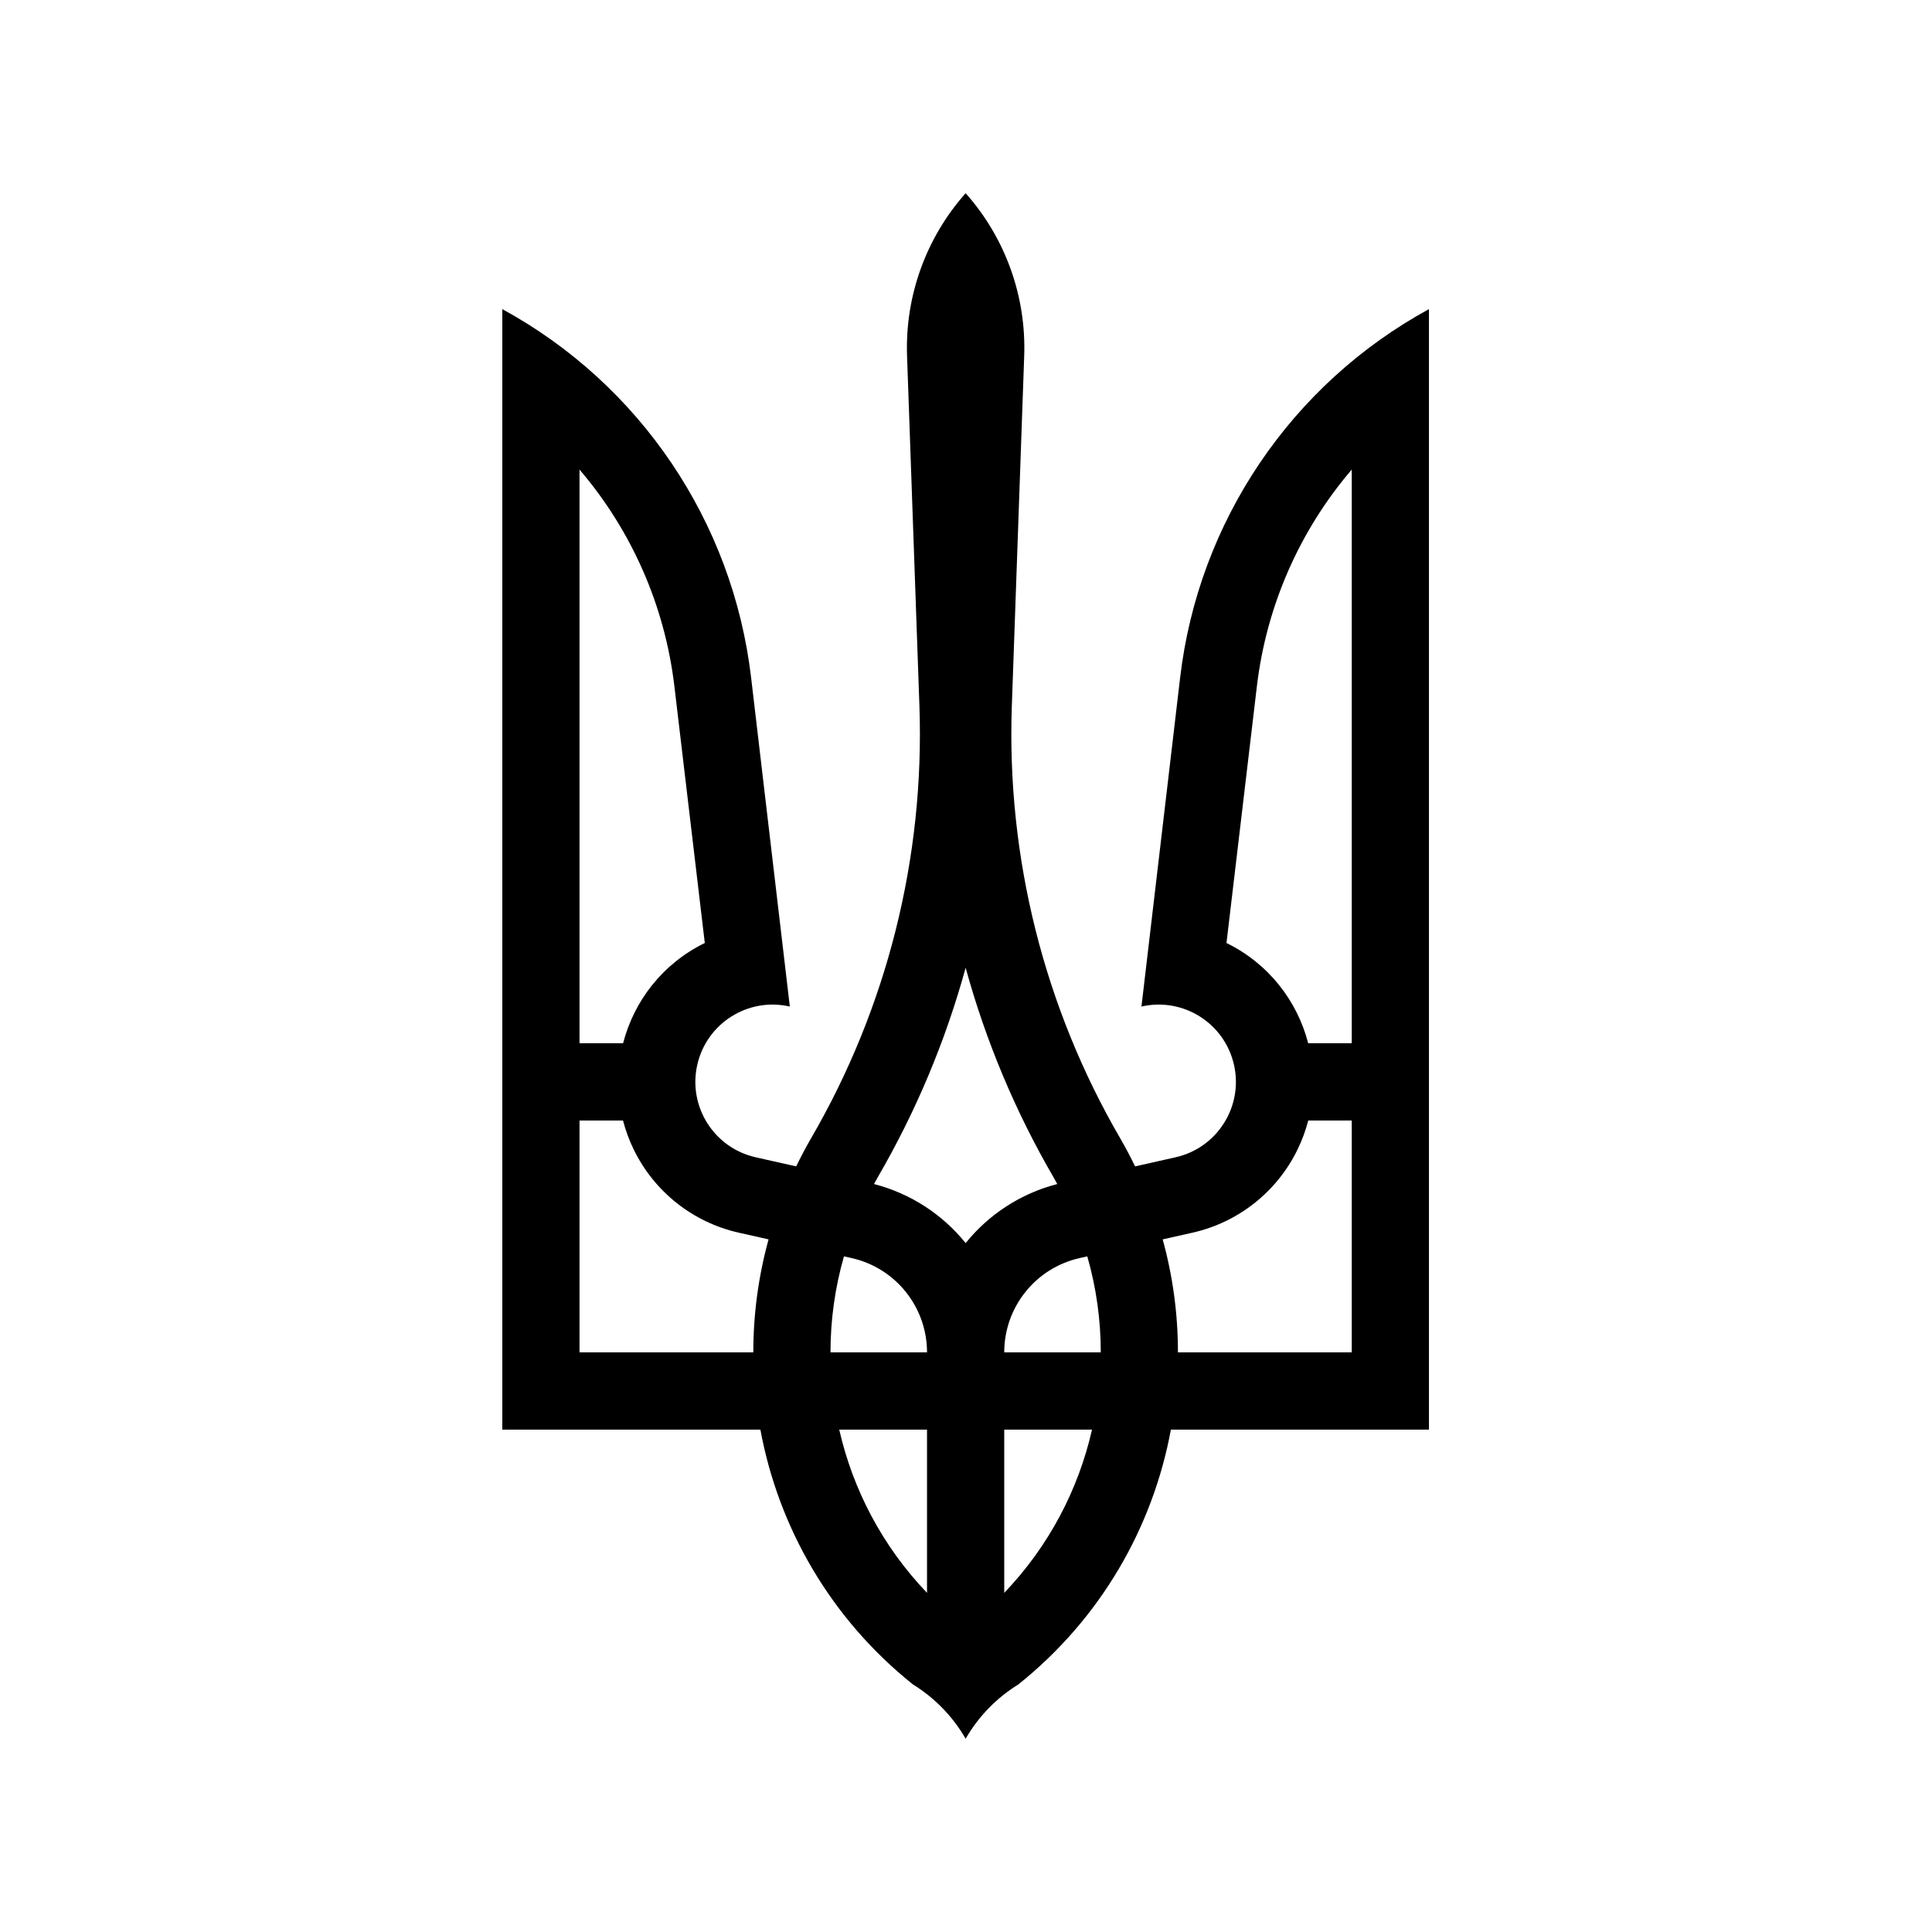 <svg xmlns="http://www.w3.org/2000/svg" xmlns:xlink="http://www.w3.org/1999/xlink" width="500" zoomAndPan="magnify" viewBox="0 0 375 375" height="500" preserveAspectRatio="xMidYMid meet" version="1.0"><defs><clipPath id="id1"><path d="M 97.43 37.5 L 277.43 37.5 L 277.43 337.5 L 97.43 337.5 Z M 97.43 37.5 " clip-rule="nonzero"/></clipPath></defs><rect x="-37.5" width="450" fill="#ffffff" y="-37.5" height="450" fill-opacity="1"/><rect x="-37.5" width="450" fill="#ffffff" y="-37.5" height="450" fill-opacity="1"/><rect x="-37.5" width="450" fill="#ffffff" y="-37.5" height="450" fill-opacity="1"/><rect x="-37.5" width="450" fill="#ffffff" y="-37.5" height="450" fill-opacity="1"/><g clip-path="url(#id1)"><path fill="#000000" d="M 277.359 60 C 250.629 74.59 232.625 101.246 229.066 131.508 L 221.555 195.371 C 221.57 195.367 221.59 195.363 221.605 195.359 C 229.684 193.539 237.703 198.617 239.52 206.699 C 241.34 214.777 236.266 222.805 228.191 224.625 L 220.32 226.395 C 219.434 224.578 218.496 222.773 217.465 221 C 202.664 195.543 195.359 166.414 196.398 136.98 L 198.797 69.094 C 199.207 57.492 195.137 46.176 187.43 37.5 C 179.723 46.176 175.648 57.492 176.059 69.094 L 178.457 136.98 C 179.496 166.414 172.195 195.543 157.395 221 C 156.363 222.773 155.426 224.578 154.539 226.395 L 146.668 224.625 C 138.59 222.805 133.52 214.777 135.336 206.699 C 137.152 198.617 145.176 193.539 153.25 195.359 C 153.266 195.363 153.285 195.367 153.305 195.371 L 145.789 131.508 C 142.23 101.246 124.23 74.59 97.496 60 L 97.496 277.488 L 147.59 277.488 C 151.09 296.434 161.188 314.152 177.207 326.953 C 181.434 329.559 184.945 333.18 187.43 337.484 C 189.91 333.18 193.426 329.559 197.652 326.953 C 213.668 314.152 223.77 296.434 227.27 277.488 L 277.359 277.488 Z M 238.059 183.035 L 243.961 133.199 C 245.801 117.668 252.207 103.027 262.371 91.145 L 262.371 202.492 L 253.918 202.492 C 251.797 194.297 246.254 187.043 238.059 183.035 Z M 213.66 262.488 L 194.922 262.488 C 194.922 253.719 200.996 246.121 209.547 244.195 L 211.043 243.859 C 212.797 249.965 213.66 256.238 213.66 262.488 Z M 163.812 243.859 L 165.312 244.195 C 173.859 246.121 179.934 253.719 179.934 262.488 L 161.199 262.488 C 161.195 256.238 162.062 249.965 163.812 243.859 Z M 187.43 187.844 C 191.344 202.09 197.082 215.773 204.508 228.543 C 204.754 228.965 204.98 229.395 205.215 229.82 C 198.023 231.68 191.867 235.785 187.43 241.281 C 182.992 235.785 176.832 231.68 169.641 229.82 C 169.875 229.395 170.102 228.965 170.348 228.543 C 177.773 215.773 183.516 202.09 187.43 187.844 Z M 130.898 133.199 L 136.801 183.035 C 128.605 187.043 123.059 194.297 120.941 202.492 L 112.484 202.492 L 112.484 91.145 C 122.648 103.027 129.059 117.668 130.898 133.199 Z M 112.484 217.492 L 120.926 217.492 C 121.426 219.41 122.117 221.309 123.023 223.156 C 127.016 231.336 134.504 237.258 143.379 239.258 L 149.18 240.562 C 147.191 247.777 146.215 255.148 146.219 262.488 L 112.484 262.488 Z M 162.895 277.488 L 179.934 277.488 L 179.934 309.172 C 171.266 300.113 165.543 289.117 162.895 277.488 Z M 194.922 309.172 L 194.922 277.488 L 211.961 277.488 C 209.316 289.117 203.594 300.113 194.922 309.172 Z M 228.637 262.488 C 228.641 255.148 227.664 247.777 225.676 240.562 L 231.48 239.258 C 240.355 237.258 247.844 231.336 251.836 223.156 C 252.738 221.309 253.434 219.41 253.93 217.492 L 262.371 217.492 L 262.371 262.488 Z M 228.637 262.488 " fill-opacity="1" fill-rule="nonzero"/></g></svg>